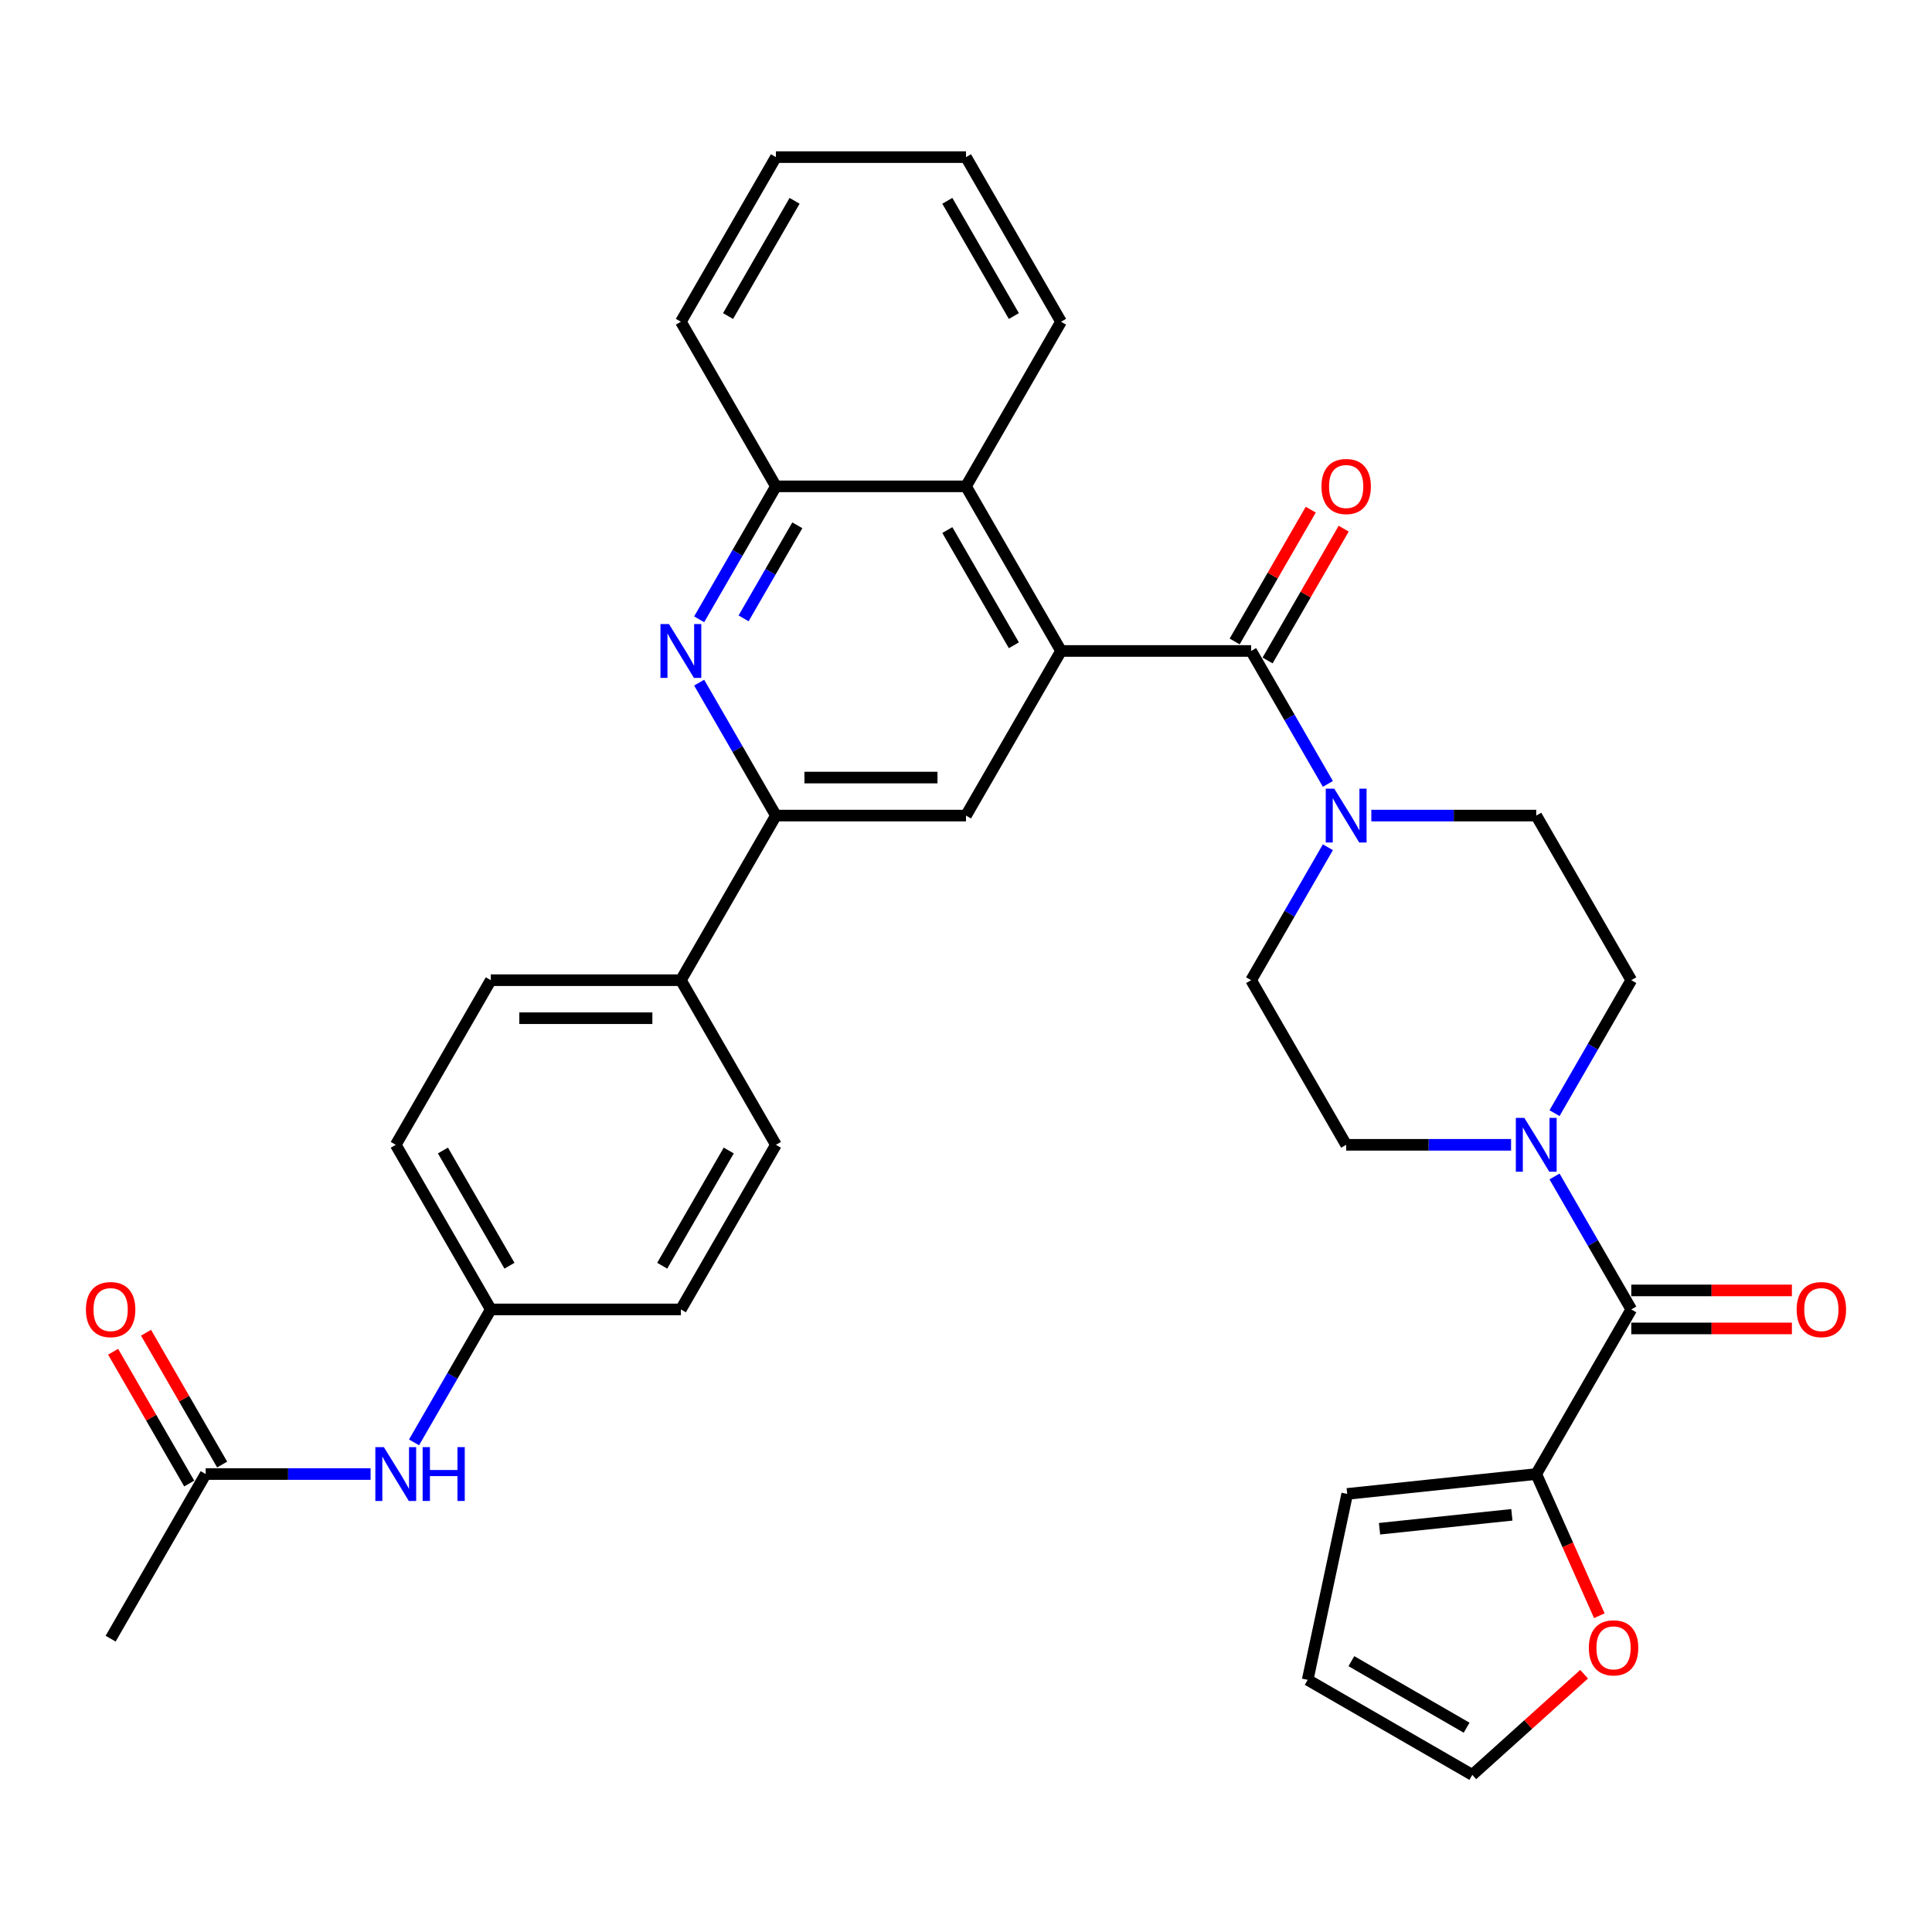 <?xml version='1.0' encoding='iso-8859-1'?>
<svg version='1.1' baseProfile='full'
              xmlns='http://www.w3.org/2000/svg'
                      xmlns:rdkit='http://www.rdkit.org/xml'
                      xmlns:xlink='http://www.w3.org/1999/xlink'
                  xml:space='preserve'
width='1000px' height='1000px' viewBox='0 0 1000 1000'>
<!-- END OF HEADER -->
<rect style='opacity:1.0;fill:#FFFFFF;stroke:none' width='1000' height='1000' x='0' y='0'> </rect>
<path class='bond-0' d='M 549.193,336.939 L 647.578,336.939' style='fill:none;fill-rule:evenodd;stroke:#000000;stroke-width:6px;stroke-linecap:butt;stroke-linejoin:miter;stroke-opacity:1' />
<path class='bond-6' d='M 549.193,336.939 L 500,422.144' style='fill:none;fill-rule:evenodd;stroke:#000000;stroke-width:6px;stroke-linecap:butt;stroke-linejoin:miter;stroke-opacity:1' />
<path class='bond-7' d='M 549.193,336.939 L 500,251.735' style='fill:none;fill-rule:evenodd;stroke:#000000;stroke-width:6px;stroke-linecap:butt;stroke-linejoin:miter;stroke-opacity:1' />
<path class='bond-7' d='M 524.773,333.997 L 490.338,274.354' style='fill:none;fill-rule:evenodd;stroke:#000000;stroke-width:6px;stroke-linecap:butt;stroke-linejoin:miter;stroke-opacity:1' />
<path class='bond-3' d='M 647.578,336.939 L 667.443,371.346' style='fill:none;fill-rule:evenodd;stroke:#000000;stroke-width:6px;stroke-linecap:butt;stroke-linejoin:miter;stroke-opacity:1' />
<path class='bond-3' d='M 667.443,371.346 L 687.308,405.753' style='fill:none;fill-rule:evenodd;stroke:#0000FF;stroke-width:6px;stroke-linecap:butt;stroke-linejoin:miter;stroke-opacity:1' />
<path class='bond-13' d='M 656.099,341.859 L 675.793,307.747' style='fill:none;fill-rule:evenodd;stroke:#000000;stroke-width:6px;stroke-linecap:butt;stroke-linejoin:miter;stroke-opacity:1' />
<path class='bond-13' d='M 675.793,307.747 L 695.487,273.636' style='fill:none;fill-rule:evenodd;stroke:#FF0000;stroke-width:6px;stroke-linecap:butt;stroke-linejoin:miter;stroke-opacity:1' />
<path class='bond-13' d='M 639.058,332.02 L 658.752,297.909' style='fill:none;fill-rule:evenodd;stroke:#000000;stroke-width:6px;stroke-linecap:butt;stroke-linejoin:miter;stroke-opacity:1' />
<path class='bond-13' d='M 658.752,297.909 L 678.447,263.797' style='fill:none;fill-rule:evenodd;stroke:#FF0000;stroke-width:6px;stroke-linecap:butt;stroke-linejoin:miter;stroke-opacity:1' />
<path class='bond-1' d='M 361.885,320.548 L 381.75,286.142' style='fill:none;fill-rule:evenodd;stroke:#0000FF;stroke-width:6px;stroke-linecap:butt;stroke-linejoin:miter;stroke-opacity:1' />
<path class='bond-1' d='M 381.75,286.142 L 401.614,251.735' style='fill:none;fill-rule:evenodd;stroke:#000000;stroke-width:6px;stroke-linecap:butt;stroke-linejoin:miter;stroke-opacity:1' />
<path class='bond-1' d='M 384.885,320.065 L 398.791,295.98' style='fill:none;fill-rule:evenodd;stroke:#0000FF;stroke-width:6px;stroke-linecap:butt;stroke-linejoin:miter;stroke-opacity:1' />
<path class='bond-1' d='M 398.791,295.98 L 412.696,271.896' style='fill:none;fill-rule:evenodd;stroke:#000000;stroke-width:6px;stroke-linecap:butt;stroke-linejoin:miter;stroke-opacity:1' />
<path class='bond-34' d='M 361.885,353.33 L 381.75,387.737' style='fill:none;fill-rule:evenodd;stroke:#0000FF;stroke-width:6px;stroke-linecap:butt;stroke-linejoin:miter;stroke-opacity:1' />
<path class='bond-34' d='M 381.75,387.737 L 401.614,422.144' style='fill:none;fill-rule:evenodd;stroke:#000000;stroke-width:6px;stroke-linecap:butt;stroke-linejoin:miter;stroke-opacity:1' />
<path class='bond-2' d='M 844.349,677.757 L 824.485,643.35' style='fill:none;fill-rule:evenodd;stroke:#000000;stroke-width:6px;stroke-linecap:butt;stroke-linejoin:miter;stroke-opacity:1' />
<path class='bond-2' d='M 824.485,643.35 L 804.62,608.944' style='fill:none;fill-rule:evenodd;stroke:#0000FF;stroke-width:6px;stroke-linecap:butt;stroke-linejoin:miter;stroke-opacity:1' />
<path class='bond-8' d='M 844.349,677.757 L 795.157,762.961' style='fill:none;fill-rule:evenodd;stroke:#000000;stroke-width:6px;stroke-linecap:butt;stroke-linejoin:miter;stroke-opacity:1' />
<path class='bond-19' d='M 844.349,687.596 L 885.917,687.596' style='fill:none;fill-rule:evenodd;stroke:#000000;stroke-width:6px;stroke-linecap:butt;stroke-linejoin:miter;stroke-opacity:1' />
<path class='bond-19' d='M 885.917,687.596 L 927.485,687.596' style='fill:none;fill-rule:evenodd;stroke:#FF0000;stroke-width:6px;stroke-linecap:butt;stroke-linejoin:miter;stroke-opacity:1' />
<path class='bond-19' d='M 844.349,667.918 L 885.917,667.918' style='fill:none;fill-rule:evenodd;stroke:#000000;stroke-width:6px;stroke-linecap:butt;stroke-linejoin:miter;stroke-opacity:1' />
<path class='bond-19' d='M 885.917,667.918 L 927.485,667.918' style='fill:none;fill-rule:evenodd;stroke:#FF0000;stroke-width:6px;stroke-linecap:butt;stroke-linejoin:miter;stroke-opacity:1' />
<path class='bond-15' d='M 687.308,438.535 L 667.443,472.941' style='fill:none;fill-rule:evenodd;stroke:#0000FF;stroke-width:6px;stroke-linecap:butt;stroke-linejoin:miter;stroke-opacity:1' />
<path class='bond-15' d='M 667.443,472.941 L 647.578,507.348' style='fill:none;fill-rule:evenodd;stroke:#000000;stroke-width:6px;stroke-linecap:butt;stroke-linejoin:miter;stroke-opacity:1' />
<path class='bond-16' d='M 709.797,422.144 L 752.477,422.144' style='fill:none;fill-rule:evenodd;stroke:#0000FF;stroke-width:6px;stroke-linecap:butt;stroke-linejoin:miter;stroke-opacity:1' />
<path class='bond-16' d='M 752.477,422.144 L 795.157,422.144' style='fill:none;fill-rule:evenodd;stroke:#000000;stroke-width:6px;stroke-linecap:butt;stroke-linejoin:miter;stroke-opacity:1' />
<path class='bond-4' d='M 804.62,576.162 L 824.485,541.755' style='fill:none;fill-rule:evenodd;stroke:#0000FF;stroke-width:6px;stroke-linecap:butt;stroke-linejoin:miter;stroke-opacity:1' />
<path class='bond-4' d='M 824.485,541.755 L 844.349,507.348' style='fill:none;fill-rule:evenodd;stroke:#000000;stroke-width:6px;stroke-linecap:butt;stroke-linejoin:miter;stroke-opacity:1' />
<path class='bond-36' d='M 782.13,592.553 L 739.451,592.553' style='fill:none;fill-rule:evenodd;stroke:#0000FF;stroke-width:6px;stroke-linecap:butt;stroke-linejoin:miter;stroke-opacity:1' />
<path class='bond-36' d='M 739.451,592.553 L 696.771,592.553' style='fill:none;fill-rule:evenodd;stroke:#000000;stroke-width:6px;stroke-linecap:butt;stroke-linejoin:miter;stroke-opacity:1' />
<path class='bond-5' d='M 401.614,422.144 L 500,422.144' style='fill:none;fill-rule:evenodd;stroke:#000000;stroke-width:6px;stroke-linecap:butt;stroke-linejoin:miter;stroke-opacity:1' />
<path class='bond-5' d='M 416.372,402.467 L 485.242,402.467' style='fill:none;fill-rule:evenodd;stroke:#000000;stroke-width:6px;stroke-linecap:butt;stroke-linejoin:miter;stroke-opacity:1' />
<path class='bond-12' d='M 401.614,422.144 L 352.422,507.348' style='fill:none;fill-rule:evenodd;stroke:#000000;stroke-width:6px;stroke-linecap:butt;stroke-linejoin:miter;stroke-opacity:1' />
<path class='bond-9' d='M 500,251.735 L 401.614,251.735' style='fill:none;fill-rule:evenodd;stroke:#000000;stroke-width:6px;stroke-linecap:butt;stroke-linejoin:miter;stroke-opacity:1' />
<path class='bond-29' d='M 500,251.735 L 549.193,166.531' style='fill:none;fill-rule:evenodd;stroke:#000000;stroke-width:6px;stroke-linecap:butt;stroke-linejoin:miter;stroke-opacity:1' />
<path class='bond-10' d='M 795.157,762.961 L 811.481,799.627' style='fill:none;fill-rule:evenodd;stroke:#000000;stroke-width:6px;stroke-linecap:butt;stroke-linejoin:miter;stroke-opacity:1' />
<path class='bond-10' d='M 811.481,799.627 L 827.806,836.293' style='fill:none;fill-rule:evenodd;stroke:#FF0000;stroke-width:6px;stroke-linecap:butt;stroke-linejoin:miter;stroke-opacity:1' />
<path class='bond-20' d='M 795.157,762.961 L 697.31,773.245' style='fill:none;fill-rule:evenodd;stroke:#000000;stroke-width:6px;stroke-linecap:butt;stroke-linejoin:miter;stroke-opacity:1' />
<path class='bond-20' d='M 782.537,784.073 L 714.044,791.272' style='fill:none;fill-rule:evenodd;stroke:#000000;stroke-width:6px;stroke-linecap:butt;stroke-linejoin:miter;stroke-opacity:1' />
<path class='bond-30' d='M 401.614,251.735 L 352.422,166.531' style='fill:none;fill-rule:evenodd;stroke:#000000;stroke-width:6px;stroke-linecap:butt;stroke-linejoin:miter;stroke-opacity:1' />
<path class='bond-21' d='M 819.924,866.572 L 790.991,892.623' style='fill:none;fill-rule:evenodd;stroke:#FF0000;stroke-width:6px;stroke-linecap:butt;stroke-linejoin:miter;stroke-opacity:1' />
<path class='bond-21' d='M 790.991,892.623 L 762.059,918.674' style='fill:none;fill-rule:evenodd;stroke:#000000;stroke-width:6px;stroke-linecap:butt;stroke-linejoin:miter;stroke-opacity:1' />
<path class='bond-11' d='M 106.458,762.961 L 149.137,762.961' style='fill:none;fill-rule:evenodd;stroke:#000000;stroke-width:6px;stroke-linecap:butt;stroke-linejoin:miter;stroke-opacity:1' />
<path class='bond-11' d='M 149.137,762.961 L 191.817,762.961' style='fill:none;fill-rule:evenodd;stroke:#0000FF;stroke-width:6px;stroke-linecap:butt;stroke-linejoin:miter;stroke-opacity:1' />
<path class='bond-23' d='M 114.978,758.042 L 95.284,723.931' style='fill:none;fill-rule:evenodd;stroke:#000000;stroke-width:6px;stroke-linecap:butt;stroke-linejoin:miter;stroke-opacity:1' />
<path class='bond-23' d='M 95.284,723.931 L 75.59,689.819' style='fill:none;fill-rule:evenodd;stroke:#FF0000;stroke-width:6px;stroke-linecap:butt;stroke-linejoin:miter;stroke-opacity:1' />
<path class='bond-23' d='M 97.937,767.881 L 78.243,733.769' style='fill:none;fill-rule:evenodd;stroke:#000000;stroke-width:6px;stroke-linecap:butt;stroke-linejoin:miter;stroke-opacity:1' />
<path class='bond-23' d='M 78.243,733.769 L 58.549,699.658' style='fill:none;fill-rule:evenodd;stroke:#FF0000;stroke-width:6px;stroke-linecap:butt;stroke-linejoin:miter;stroke-opacity:1' />
<path class='bond-31' d='M 106.458,762.961 L 57.265,848.166' style='fill:none;fill-rule:evenodd;stroke:#000000;stroke-width:6px;stroke-linecap:butt;stroke-linejoin:miter;stroke-opacity:1' />
<path class='bond-24' d='M 352.422,507.348 L 254.036,507.348' style='fill:none;fill-rule:evenodd;stroke:#000000;stroke-width:6px;stroke-linecap:butt;stroke-linejoin:miter;stroke-opacity:1' />
<path class='bond-24' d='M 337.664,527.025 L 268.794,527.025' style='fill:none;fill-rule:evenodd;stroke:#000000;stroke-width:6px;stroke-linecap:butt;stroke-linejoin:miter;stroke-opacity:1' />
<path class='bond-25' d='M 352.422,507.348 L 401.614,592.553' style='fill:none;fill-rule:evenodd;stroke:#000000;stroke-width:6px;stroke-linecap:butt;stroke-linejoin:miter;stroke-opacity:1' />
<path class='bond-14' d='M 214.307,746.57 L 234.171,712.164' style='fill:none;fill-rule:evenodd;stroke:#0000FF;stroke-width:6px;stroke-linecap:butt;stroke-linejoin:miter;stroke-opacity:1' />
<path class='bond-14' d='M 234.171,712.164 L 254.036,677.757' style='fill:none;fill-rule:evenodd;stroke:#000000;stroke-width:6px;stroke-linecap:butt;stroke-linejoin:miter;stroke-opacity:1' />
<path class='bond-18' d='M 647.578,507.348 L 696.771,592.553' style='fill:none;fill-rule:evenodd;stroke:#000000;stroke-width:6px;stroke-linecap:butt;stroke-linejoin:miter;stroke-opacity:1' />
<path class='bond-17' d='M 795.157,422.144 L 844.349,507.348' style='fill:none;fill-rule:evenodd;stroke:#000000;stroke-width:6px;stroke-linecap:butt;stroke-linejoin:miter;stroke-opacity:1' />
<path class='bond-22' d='M 697.31,773.245 L 676.855,869.481' style='fill:none;fill-rule:evenodd;stroke:#000000;stroke-width:6px;stroke-linecap:butt;stroke-linejoin:miter;stroke-opacity:1' />
<path class='bond-38' d='M 762.059,918.674 L 676.855,869.481' style='fill:none;fill-rule:evenodd;stroke:#000000;stroke-width:6px;stroke-linecap:butt;stroke-linejoin:miter;stroke-opacity:1' />
<path class='bond-38' d='M 759.117,894.254 L 699.474,859.819' style='fill:none;fill-rule:evenodd;stroke:#000000;stroke-width:6px;stroke-linecap:butt;stroke-linejoin:miter;stroke-opacity:1' />
<path class='bond-28' d='M 254.036,507.348 L 204.843,592.553' style='fill:none;fill-rule:evenodd;stroke:#000000;stroke-width:6px;stroke-linecap:butt;stroke-linejoin:miter;stroke-opacity:1' />
<path class='bond-27' d='M 401.614,592.553 L 352.422,677.757' style='fill:none;fill-rule:evenodd;stroke:#000000;stroke-width:6px;stroke-linecap:butt;stroke-linejoin:miter;stroke-opacity:1' />
<path class='bond-27' d='M 377.195,595.495 L 342.76,655.138' style='fill:none;fill-rule:evenodd;stroke:#000000;stroke-width:6px;stroke-linecap:butt;stroke-linejoin:miter;stroke-opacity:1' />
<path class='bond-26' d='M 254.036,677.757 L 352.422,677.757' style='fill:none;fill-rule:evenodd;stroke:#000000;stroke-width:6px;stroke-linecap:butt;stroke-linejoin:miter;stroke-opacity:1' />
<path class='bond-37' d='M 254.036,677.757 L 204.843,592.553' style='fill:none;fill-rule:evenodd;stroke:#000000;stroke-width:6px;stroke-linecap:butt;stroke-linejoin:miter;stroke-opacity:1' />
<path class='bond-37' d='M 263.698,655.138 L 229.263,595.495' style='fill:none;fill-rule:evenodd;stroke:#000000;stroke-width:6px;stroke-linecap:butt;stroke-linejoin:miter;stroke-opacity:1' />
<path class='bond-32' d='M 549.193,166.531 L 500,81.326' style='fill:none;fill-rule:evenodd;stroke:#000000;stroke-width:6px;stroke-linecap:butt;stroke-linejoin:miter;stroke-opacity:1' />
<path class='bond-32' d='M 524.773,163.588 L 490.338,103.945' style='fill:none;fill-rule:evenodd;stroke:#000000;stroke-width:6px;stroke-linecap:butt;stroke-linejoin:miter;stroke-opacity:1' />
<path class='bond-35' d='M 352.422,166.531 L 401.614,81.326' style='fill:none;fill-rule:evenodd;stroke:#000000;stroke-width:6px;stroke-linecap:butt;stroke-linejoin:miter;stroke-opacity:1' />
<path class='bond-35' d='M 376.841,163.588 L 411.276,103.945' style='fill:none;fill-rule:evenodd;stroke:#000000;stroke-width:6px;stroke-linecap:butt;stroke-linejoin:miter;stroke-opacity:1' />
<path class='bond-33' d='M 500,81.326 L 401.614,81.326' style='fill:none;fill-rule:evenodd;stroke:#000000;stroke-width:6px;stroke-linecap:butt;stroke-linejoin:miter;stroke-opacity:1' />
<path  class='atom-2' d='M 346.263 323.008
L 355.393 337.766
Q 356.298 339.222, 357.754 341.859
Q 359.21 344.495, 359.289 344.653
L 359.289 323.008
L 362.988 323.008
L 362.988 350.871
L 359.171 350.871
L 349.372 334.736
Q 348.23 332.847, 347.01 330.682
Q 345.83 328.518, 345.476 327.849
L 345.476 350.871
L 341.855 350.871
L 341.855 323.008
L 346.263 323.008
' fill='#0000FF'/>
<path  class='atom-4' d='M 690.612 408.212
L 699.742 422.97
Q 700.648 424.426, 702.104 427.063
Q 703.56 429.7, 703.638 429.857
L 703.638 408.212
L 707.338 408.212
L 707.338 436.075
L 703.52 436.075
L 693.721 419.94
Q 692.58 418.051, 691.36 415.886
Q 690.179 413.722, 689.825 413.053
L 689.825 436.075
L 686.205 436.075
L 686.205 408.212
L 690.612 408.212
' fill='#0000FF'/>
<path  class='atom-5' d='M 788.998 578.621
L 798.128 593.379
Q 799.033 594.835, 800.489 597.472
Q 801.945 600.109, 802.024 600.266
L 802.024 578.621
L 805.723 578.621
L 805.723 606.484
L 801.906 606.484
L 792.107 590.349
Q 790.965 588.46, 789.745 586.295
Q 788.565 584.131, 788.211 583.462
L 788.211 606.484
L 784.59 606.484
L 784.59 578.621
L 788.998 578.621
' fill='#0000FF'/>
<path  class='atom-11' d='M 822.384 852.92
Q 822.384 846.23, 825.689 842.491
Q 828.995 838.752, 835.174 838.752
Q 841.352 838.752, 844.658 842.491
Q 847.964 846.23, 847.964 852.92
Q 847.964 859.689, 844.619 863.545
Q 841.274 867.363, 835.174 867.363
Q 829.034 867.363, 825.689 863.545
Q 822.384 859.728, 822.384 852.92
M 835.174 864.214
Q 839.424 864.214, 841.707 861.381
Q 844.028 858.508, 844.028 852.92
Q 844.028 847.45, 841.707 844.695
Q 839.424 841.901, 835.174 841.901
Q 830.923 841.901, 828.602 844.655
Q 826.319 847.41, 826.319 852.92
Q 826.319 858.547, 828.602 861.381
Q 830.923 864.214, 835.174 864.214
' fill='#FF0000'/>
<path  class='atom-14' d='M 683.981 251.814
Q 683.981 245.123, 687.287 241.385
Q 690.593 237.646, 696.771 237.646
Q 702.95 237.646, 706.256 241.385
Q 709.561 245.123, 709.561 251.814
Q 709.561 258.583, 706.216 262.439
Q 702.871 266.257, 696.771 266.257
Q 690.632 266.257, 687.287 262.439
Q 683.981 258.622, 683.981 251.814
M 696.771 263.108
Q 701.021 263.108, 703.304 260.275
Q 705.626 257.402, 705.626 251.814
Q 705.626 246.343, 703.304 243.589
Q 701.021 240.794, 696.771 240.794
Q 692.521 240.794, 690.199 243.549
Q 687.916 246.304, 687.916 251.814
Q 687.916 257.441, 690.199 260.275
Q 692.521 263.108, 696.771 263.108
' fill='#FF0000'/>
<path  class='atom-15' d='M 198.684 749.03
L 207.815 763.788
Q 208.72 765.244, 210.176 767.881
Q 211.632 770.517, 211.711 770.675
L 211.711 749.03
L 215.41 749.03
L 215.41 776.893
L 211.593 776.893
L 201.793 760.758
Q 200.652 758.869, 199.432 756.704
Q 198.251 754.54, 197.897 753.871
L 197.897 776.893
L 194.277 776.893
L 194.277 749.03
L 198.684 749.03
' fill='#0000FF'/>
<path  class='atom-15' d='M 218.755 749.03
L 222.533 749.03
L 222.533 760.876
L 236.779 760.876
L 236.779 749.03
L 240.557 749.03
L 240.557 776.893
L 236.779 776.893
L 236.779 764.024
L 222.533 764.024
L 222.533 776.893
L 218.755 776.893
L 218.755 749.03
' fill='#0000FF'/>
<path  class='atom-20' d='M 929.945 677.836
Q 929.945 671.145, 933.251 667.407
Q 936.556 663.668, 942.735 663.668
Q 948.914 663.668, 952.219 667.407
Q 955.525 671.145, 955.525 677.836
Q 955.525 684.605, 952.18 688.461
Q 948.835 692.279, 942.735 692.279
Q 936.596 692.279, 933.251 688.461
Q 929.945 684.644, 929.945 677.836
M 942.735 689.13
Q 946.985 689.13, 949.268 686.297
Q 951.59 683.424, 951.59 677.836
Q 951.59 672.365, 949.268 669.611
Q 946.985 666.816, 942.735 666.816
Q 938.485 666.816, 936.163 669.571
Q 933.88 672.326, 933.88 677.836
Q 933.88 683.463, 936.163 686.297
Q 938.485 689.13, 942.735 689.13
' fill='#FF0000'/>
<path  class='atom-24' d='M 44.475 677.836
Q 44.475 671.145, 47.781 667.407
Q 51.086 663.668, 57.265 663.668
Q 63.444 663.668, 66.749 667.407
Q 70.055 671.145, 70.055 677.836
Q 70.055 684.605, 66.71 688.461
Q 63.365 692.279, 57.265 692.279
Q 51.126 692.279, 47.781 688.461
Q 44.475 684.644, 44.475 677.836
M 57.265 689.13
Q 61.515 689.13, 63.798 686.297
Q 66.12 683.424, 66.12 677.836
Q 66.12 672.365, 63.798 669.611
Q 61.515 666.816, 57.265 666.816
Q 53.015 666.816, 50.693 669.571
Q 48.41 672.326, 48.41 677.836
Q 48.41 683.463, 50.693 686.297
Q 53.015 689.13, 57.265 689.13
' fill='#FF0000'/>
</svg>

